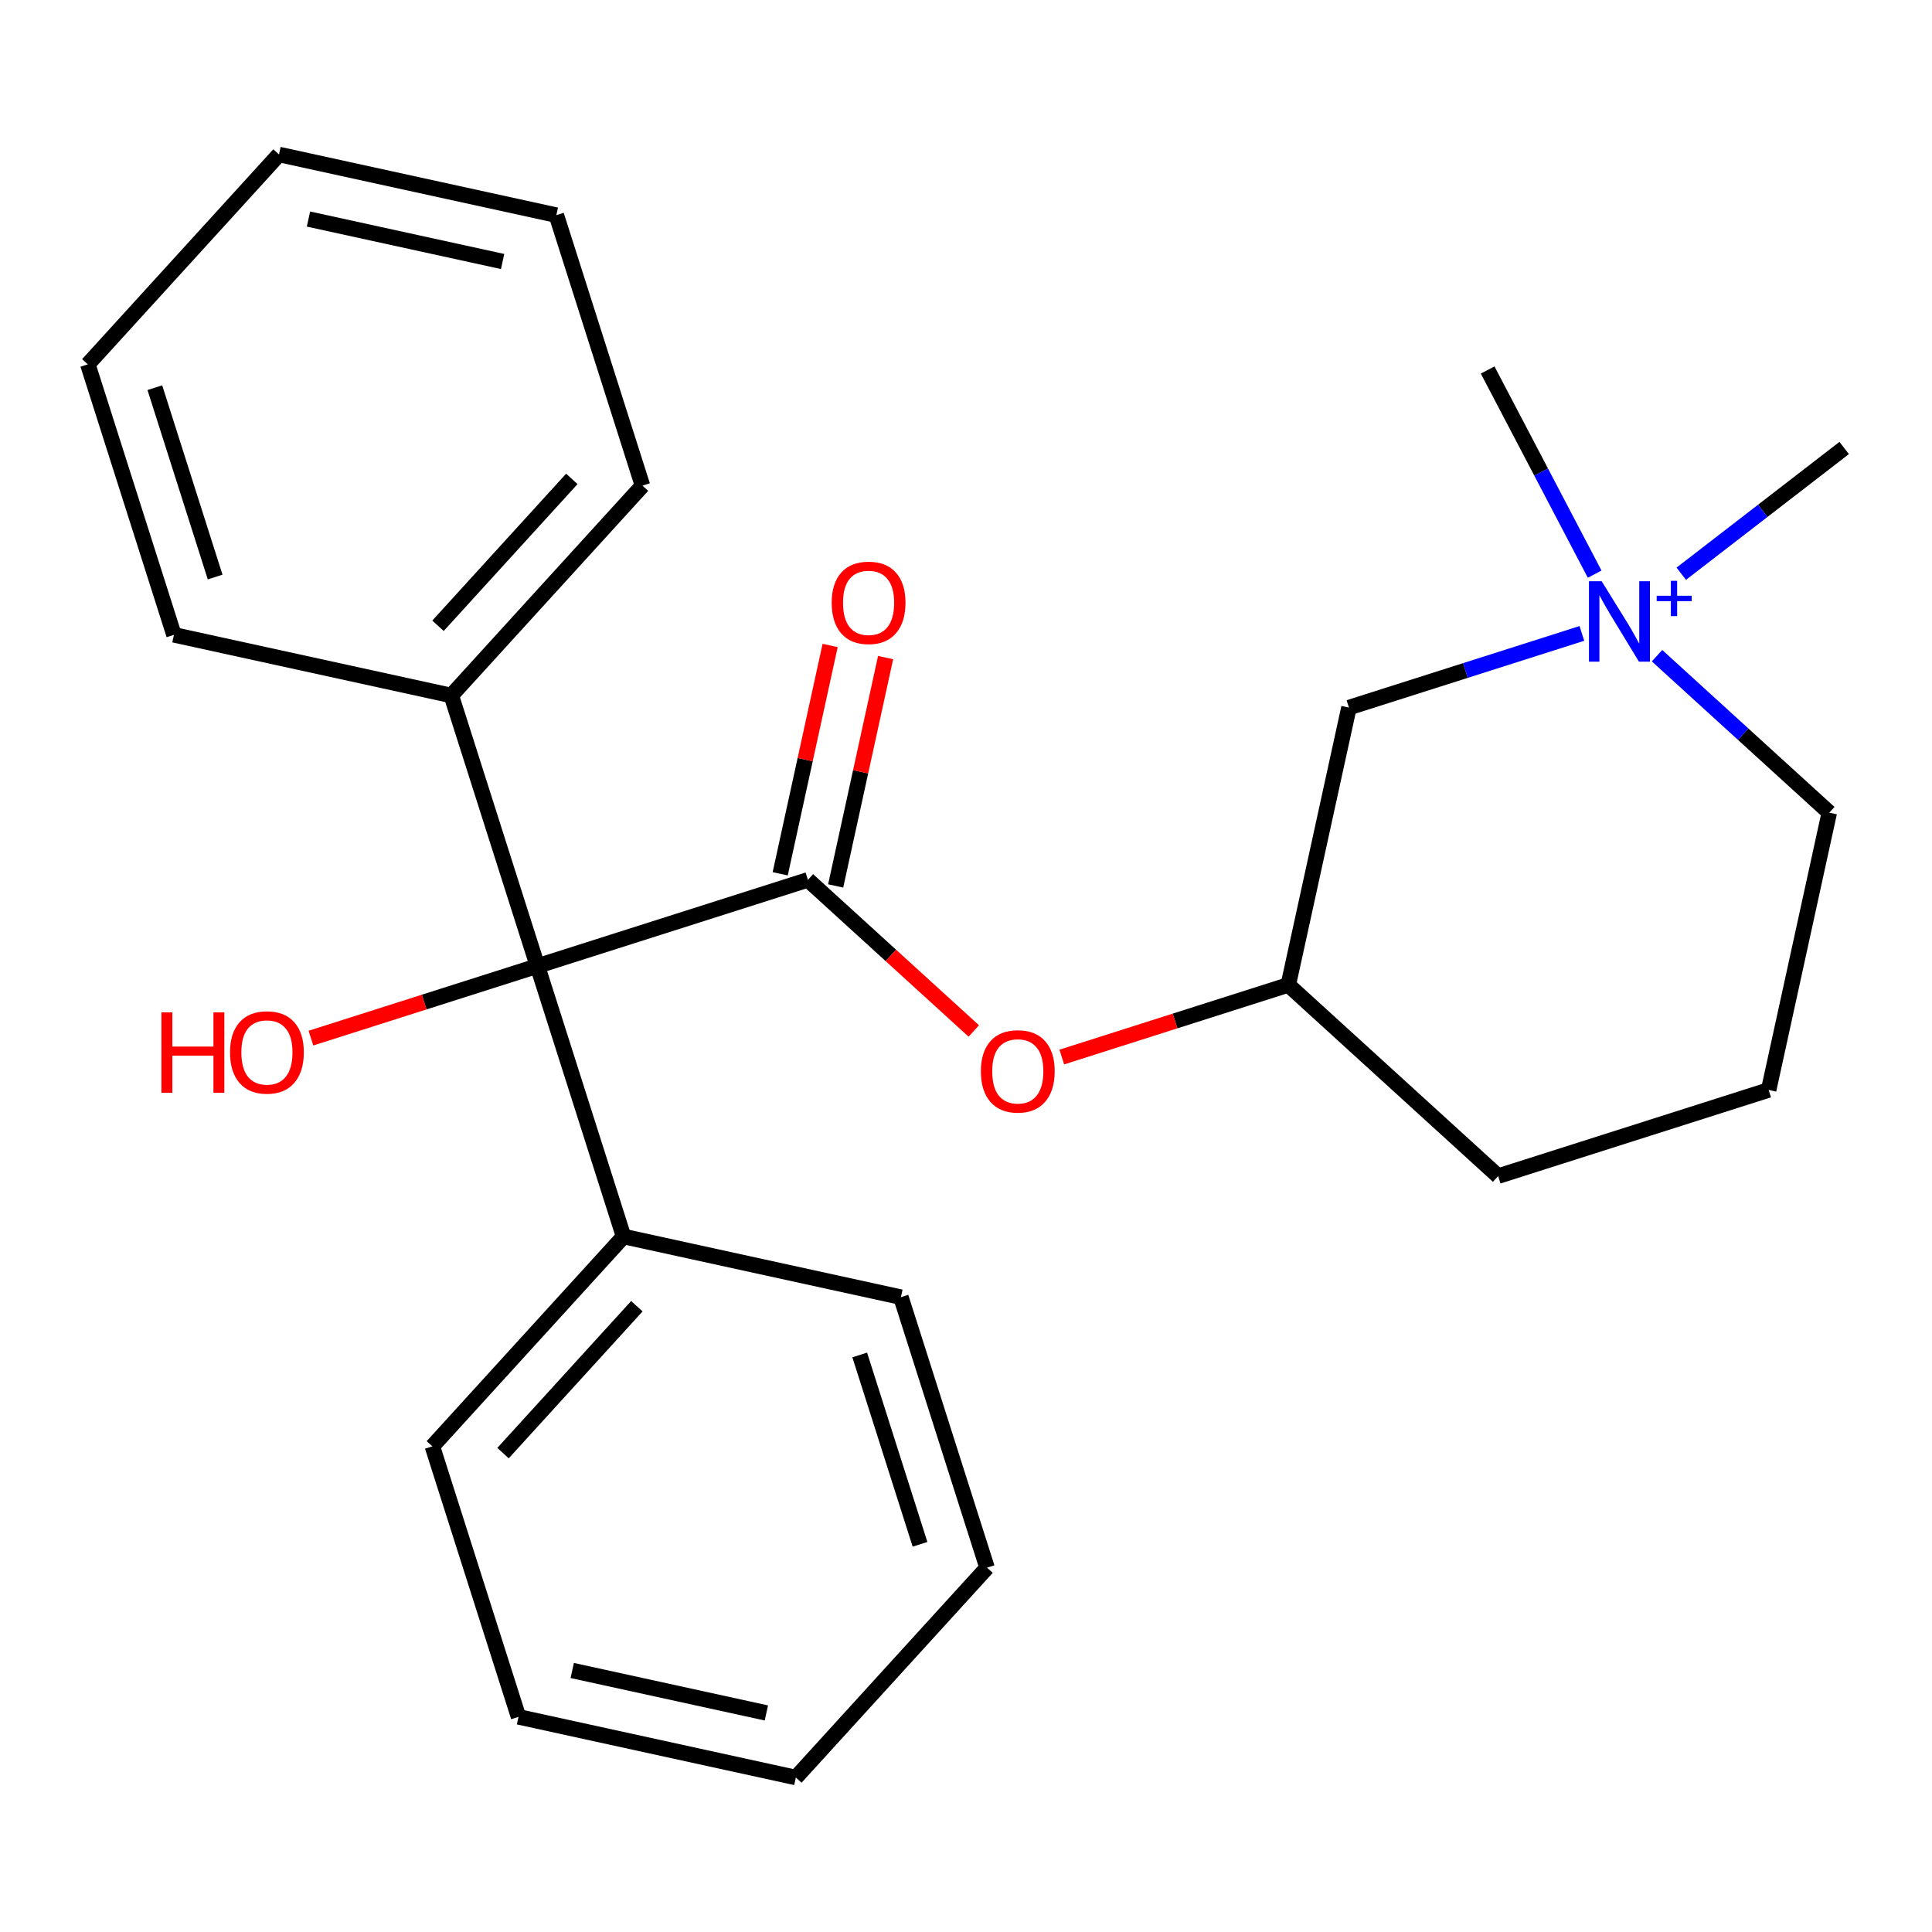 <?xml version='1.0' encoding='iso-8859-1'?>
<svg version='1.1' baseProfile='full'
              xmlns='http://www.w3.org/2000/svg'
                      xmlns:rdkit='http://www.rdkit.org/xml'
                      xmlns:xlink='http://www.w3.org/1999/xlink'
                  xml:space='preserve'
width='250px' height='250px' viewBox='0 0 250 250'>
<!-- END OF HEADER -->
<rect style='opacity:1.0;fill:#FFFFFF;stroke:none' width='250' height='250' x='0' y='0'> </rect>
<path class='bond-0 atom-0 atom-21' d='M 192.501,47.879 L 199.425,61.087' style='fill:none;fill-rule:evenodd;stroke:#000000;stroke-width:2.0px;stroke-linecap:butt;stroke-linejoin:miter;stroke-opacity:1' />
<path class='bond-0 atom-0 atom-21' d='M 199.425,61.087 L 206.348,74.295' style='fill:none;fill-rule:evenodd;stroke:#0000FF;stroke-width:2.0px;stroke-linecap:butt;stroke-linejoin:miter;stroke-opacity:1' />
<path class='bond-1 atom-1 atom-21' d='M 238.636,57.969 L 228.096,66.105' style='fill:none;fill-rule:evenodd;stroke:#000000;stroke-width:2.0px;stroke-linecap:butt;stroke-linejoin:miter;stroke-opacity:1' />
<path class='bond-1 atom-1 atom-21' d='M 228.096,66.105 L 217.556,74.24' style='fill:none;fill-rule:evenodd;stroke:#0000FF;stroke-width:2.0px;stroke-linecap:butt;stroke-linejoin:miter;stroke-opacity:1' />
<path class='bond-2 atom-2 atom-4' d='M 102.982,230.01 L 67.095,222.161' style='fill:none;fill-rule:evenodd;stroke:#000000;stroke-width:2.0px;stroke-linecap:butt;stroke-linejoin:miter;stroke-opacity:1' />
<path class='bond-2 atom-2 atom-4' d='M 99.168,221.655 L 74.048,216.161' style='fill:none;fill-rule:evenodd;stroke:#000000;stroke-width:2.0px;stroke-linecap:butt;stroke-linejoin:miter;stroke-opacity:1' />
<path class='bond-3 atom-2 atom-5' d='M 102.982,230.01 L 127.722,202.855' style='fill:none;fill-rule:evenodd;stroke:#000000;stroke-width:2.0px;stroke-linecap:butt;stroke-linejoin:miter;stroke-opacity:1' />
<path class='bond-4 atom-3 atom-6' d='M 36.104,19.99 L 71.991,27.839' style='fill:none;fill-rule:evenodd;stroke:#000000;stroke-width:2.0px;stroke-linecap:butt;stroke-linejoin:miter;stroke-opacity:1' />
<path class='bond-4 atom-3 atom-6' d='M 39.917,28.345 L 65.038,33.839' style='fill:none;fill-rule:evenodd;stroke:#000000;stroke-width:2.0px;stroke-linecap:butt;stroke-linejoin:miter;stroke-opacity:1' />
<path class='bond-5 atom-3 atom-7' d='M 36.104,19.99 L 11.364,47.145' style='fill:none;fill-rule:evenodd;stroke:#000000;stroke-width:2.0px;stroke-linecap:butt;stroke-linejoin:miter;stroke-opacity:1' />
<path class='bond-6 atom-4 atom-9' d='M 67.095,222.161 L 55.949,187.158' style='fill:none;fill-rule:evenodd;stroke:#000000;stroke-width:2.0px;stroke-linecap:butt;stroke-linejoin:miter;stroke-opacity:1' />
<path class='bond-7 atom-5 atom-10' d='M 127.722,202.855 L 116.576,167.852' style='fill:none;fill-rule:evenodd;stroke:#000000;stroke-width:2.0px;stroke-linecap:butt;stroke-linejoin:miter;stroke-opacity:1' />
<path class='bond-7 atom-5 atom-10' d='M 119.05,199.834 L 111.247,175.332' style='fill:none;fill-rule:evenodd;stroke:#000000;stroke-width:2.0px;stroke-linecap:butt;stroke-linejoin:miter;stroke-opacity:1' />
<path class='bond-8 atom-6 atom-11' d='M 71.991,27.839 L 83.137,62.842' style='fill:none;fill-rule:evenodd;stroke:#000000;stroke-width:2.0px;stroke-linecap:butt;stroke-linejoin:miter;stroke-opacity:1' />
<path class='bond-9 atom-7 atom-12' d='M 11.364,47.145 L 22.51,82.148' style='fill:none;fill-rule:evenodd;stroke:#000000;stroke-width:2.0px;stroke-linecap:butt;stroke-linejoin:miter;stroke-opacity:1' />
<path class='bond-9 atom-7 atom-12' d='M 20.036,50.166 L 27.839,74.668' style='fill:none;fill-rule:evenodd;stroke:#000000;stroke-width:2.0px;stroke-linecap:butt;stroke-linejoin:miter;stroke-opacity:1' />
<path class='bond-10 atom-8 atom-13' d='M 228.862,141.042 L 193.859,152.189' style='fill:none;fill-rule:evenodd;stroke:#000000;stroke-width:2.0px;stroke-linecap:butt;stroke-linejoin:miter;stroke-opacity:1' />
<path class='bond-11 atom-8 atom-14' d='M 228.862,141.042 L 236.711,105.156' style='fill:none;fill-rule:evenodd;stroke:#000000;stroke-width:2.0px;stroke-linecap:butt;stroke-linejoin:miter;stroke-opacity:1' />
<path class='bond-12 atom-9 atom-16' d='M 55.949,187.158 L 80.689,160.003' style='fill:none;fill-rule:evenodd;stroke:#000000;stroke-width:2.0px;stroke-linecap:butt;stroke-linejoin:miter;stroke-opacity:1' />
<path class='bond-12 atom-9 atom-16' d='M 65.091,188.033 L 82.409,169.025' style='fill:none;fill-rule:evenodd;stroke:#000000;stroke-width:2.0px;stroke-linecap:butt;stroke-linejoin:miter;stroke-opacity:1' />
<path class='bond-13 atom-10 atom-16' d='M 116.576,167.852 L 80.689,160.003' style='fill:none;fill-rule:evenodd;stroke:#000000;stroke-width:2.0px;stroke-linecap:butt;stroke-linejoin:miter;stroke-opacity:1' />
<path class='bond-14 atom-11 atom-17' d='M 83.137,62.842 L 58.397,89.997' style='fill:none;fill-rule:evenodd;stroke:#000000;stroke-width:2.0px;stroke-linecap:butt;stroke-linejoin:miter;stroke-opacity:1' />
<path class='bond-14 atom-11 atom-17' d='M 73.995,61.967 L 56.677,80.975' style='fill:none;fill-rule:evenodd;stroke:#000000;stroke-width:2.0px;stroke-linecap:butt;stroke-linejoin:miter;stroke-opacity:1' />
<path class='bond-15 atom-12 atom-17' d='M 22.51,82.148 L 58.397,89.997' style='fill:none;fill-rule:evenodd;stroke:#000000;stroke-width:2.0px;stroke-linecap:butt;stroke-linejoin:miter;stroke-opacity:1' />
<path class='bond-16 atom-13 atom-18' d='M 193.859,152.189 L 166.704,127.448' style='fill:none;fill-rule:evenodd;stroke:#000000;stroke-width:2.0px;stroke-linecap:butt;stroke-linejoin:miter;stroke-opacity:1' />
<path class='bond-17 atom-14 atom-21' d='M 236.711,105.156 L 225.565,95.001' style='fill:none;fill-rule:evenodd;stroke:#000000;stroke-width:2.0px;stroke-linecap:butt;stroke-linejoin:miter;stroke-opacity:1' />
<path class='bond-17 atom-14 atom-21' d='M 225.565,95.001 L 214.42,84.846' style='fill:none;fill-rule:evenodd;stroke:#0000FF;stroke-width:2.0px;stroke-linecap:butt;stroke-linejoin:miter;stroke-opacity:1' />
<path class='bond-18 atom-15 atom-18' d='M 174.553,91.561 L 166.704,127.448' style='fill:none;fill-rule:evenodd;stroke:#000000;stroke-width:2.0px;stroke-linecap:butt;stroke-linejoin:miter;stroke-opacity:1' />
<path class='bond-19 atom-15 atom-21' d='M 174.553,91.561 L 189.623,86.763' style='fill:none;fill-rule:evenodd;stroke:#000000;stroke-width:2.0px;stroke-linecap:butt;stroke-linejoin:miter;stroke-opacity:1' />
<path class='bond-19 atom-15 atom-21' d='M 189.623,86.763 L 204.693,81.964' style='fill:none;fill-rule:evenodd;stroke:#0000FF;stroke-width:2.0px;stroke-linecap:butt;stroke-linejoin:miter;stroke-opacity:1' />
<path class='bond-20 atom-16 atom-20' d='M 80.689,160.003 L 69.543,125' style='fill:none;fill-rule:evenodd;stroke:#000000;stroke-width:2.0px;stroke-linecap:butt;stroke-linejoin:miter;stroke-opacity:1' />
<path class='bond-21 atom-17 atom-20' d='M 58.397,89.997 L 69.543,125' style='fill:none;fill-rule:evenodd;stroke:#000000;stroke-width:2.0px;stroke-linecap:butt;stroke-linejoin:miter;stroke-opacity:1' />
<path class='bond-22 atom-18 atom-24' d='M 166.704,127.448 L 152.05,132.115' style='fill:none;fill-rule:evenodd;stroke:#000000;stroke-width:2.0px;stroke-linecap:butt;stroke-linejoin:miter;stroke-opacity:1' />
<path class='bond-22 atom-18 atom-24' d='M 152.05,132.115 L 137.395,136.781' style='fill:none;fill-rule:evenodd;stroke:#FF0000;stroke-width:2.0px;stroke-linecap:butt;stroke-linejoin:miter;stroke-opacity:1' />
<path class='bond-23 atom-19 atom-20' d='M 104.546,113.854 L 69.543,125' style='fill:none;fill-rule:evenodd;stroke:#000000;stroke-width:2.0px;stroke-linecap:butt;stroke-linejoin:miter;stroke-opacity:1' />
<path class='bond-24 atom-19 atom-22' d='M 108.135,114.639 L 111.366,99.865' style='fill:none;fill-rule:evenodd;stroke:#000000;stroke-width:2.0px;stroke-linecap:butt;stroke-linejoin:miter;stroke-opacity:1' />
<path class='bond-24 atom-19 atom-22' d='M 111.366,99.865 L 114.597,85.092' style='fill:none;fill-rule:evenodd;stroke:#FF0000;stroke-width:2.0px;stroke-linecap:butt;stroke-linejoin:miter;stroke-opacity:1' />
<path class='bond-24 atom-19 atom-22' d='M 100.958,113.069 L 104.189,98.296' style='fill:none;fill-rule:evenodd;stroke:#000000;stroke-width:2.0px;stroke-linecap:butt;stroke-linejoin:miter;stroke-opacity:1' />
<path class='bond-24 atom-19 atom-22' d='M 104.189,98.296 L 107.42,83.522' style='fill:none;fill-rule:evenodd;stroke:#FF0000;stroke-width:2.0px;stroke-linecap:butt;stroke-linejoin:miter;stroke-opacity:1' />
<path class='bond-25 atom-19 atom-24' d='M 104.546,113.854 L 115.277,123.63' style='fill:none;fill-rule:evenodd;stroke:#000000;stroke-width:2.0px;stroke-linecap:butt;stroke-linejoin:miter;stroke-opacity:1' />
<path class='bond-25 atom-19 atom-24' d='M 115.277,123.63 L 126.007,133.407' style='fill:none;fill-rule:evenodd;stroke:#FF0000;stroke-width:2.0px;stroke-linecap:butt;stroke-linejoin:miter;stroke-opacity:1' />
<path class='bond-26 atom-20 atom-23' d='M 69.543,125 L 54.888,129.667' style='fill:none;fill-rule:evenodd;stroke:#000000;stroke-width:2.0px;stroke-linecap:butt;stroke-linejoin:miter;stroke-opacity:1' />
<path class='bond-26 atom-20 atom-23' d='M 54.888,129.667 L 40.234,134.333' style='fill:none;fill-rule:evenodd;stroke:#FF0000;stroke-width:2.0px;stroke-linecap:butt;stroke-linejoin:miter;stroke-opacity:1' />
<path  class='atom-21' d='M 207.257 75.213
L 210.666 80.724
Q 211.004 81.267, 211.547 82.252
Q 212.091 83.236, 212.12 83.295
L 212.12 75.213
L 213.502 75.213
L 213.502 85.617
L 212.076 85.617
L 208.417 79.592
Q 207.991 78.887, 207.536 78.079
Q 207.095 77.27, 206.963 77.021
L 206.963 85.617
L 205.611 85.617
L 205.611 75.213
L 207.257 75.213
' fill='#0000FF'/>
<path  class='atom-21' d='M 214.374 77.088
L 216.207 77.088
L 216.207 75.159
L 217.022 75.159
L 217.022 77.088
L 218.903 77.088
L 218.903 77.787
L 217.022 77.787
L 217.022 79.726
L 216.207 79.726
L 216.207 77.787
L 214.374 77.787
L 214.374 77.088
' fill='#0000FF'/>
<path  class='atom-22' d='M 107.619 77.996
Q 107.619 75.498, 108.854 74.102
Q 110.088 72.706, 112.395 72.706
Q 114.702 72.706, 115.936 74.102
Q 117.171 75.498, 117.171 77.996
Q 117.171 80.524, 115.922 81.964
Q 114.673 83.389, 112.395 83.389
Q 110.103 83.389, 108.854 81.964
Q 107.619 80.538, 107.619 77.996
M 112.395 82.213
Q 113.982 82.213, 114.834 81.156
Q 115.701 80.083, 115.701 77.996
Q 115.701 75.954, 114.834 74.925
Q 113.982 73.882, 112.395 73.882
Q 110.808 73.882, 109.941 74.91
Q 109.089 75.939, 109.089 77.996
Q 109.089 80.097, 109.941 81.156
Q 110.808 82.213, 112.395 82.213
' fill='#FF0000'/>
<path  class='atom-23' d='M 20.889 131.003
L 22.3 131.003
L 22.3 135.426
L 27.619 135.426
L 27.619 131.003
L 29.029 131.003
L 29.029 141.407
L 27.619 141.407
L 27.619 136.602
L 22.3 136.602
L 22.3 141.407
L 20.889 141.407
L 20.889 131.003
' fill='#FF0000'/>
<path  class='atom-23' d='M 29.764 136.176
Q 29.764 133.678, 30.998 132.282
Q 32.233 130.886, 34.54 130.886
Q 36.847 130.886, 38.081 132.282
Q 39.315 133.678, 39.315 136.176
Q 39.315 138.703, 38.066 140.143
Q 36.817 141.568, 34.54 141.568
Q 32.248 141.568, 30.998 140.143
Q 29.764 138.718, 29.764 136.176
M 34.54 140.393
Q 36.127 140.393, 36.979 139.335
Q 37.846 138.262, 37.846 136.176
Q 37.846 134.133, 36.979 133.105
Q 36.127 132.061, 34.54 132.061
Q 32.953 132.061, 32.086 133.09
Q 31.234 134.118, 31.234 136.176
Q 31.234 138.277, 32.086 139.335
Q 32.953 140.393, 34.54 140.393
' fill='#FF0000'/>
<path  class='atom-24' d='M 126.925 138.624
Q 126.925 136.126, 128.16 134.73
Q 129.394 133.334, 131.701 133.334
Q 134.008 133.334, 135.242 134.73
Q 136.477 136.126, 136.477 138.624
Q 136.477 141.151, 135.228 142.591
Q 133.979 144.016, 131.701 144.016
Q 129.409 144.016, 128.16 142.591
Q 126.925 141.166, 126.925 138.624
M 131.701 142.841
Q 133.288 142.841, 134.14 141.783
Q 135.007 140.71, 135.007 138.624
Q 135.007 136.581, 134.14 135.553
Q 133.288 134.509, 131.701 134.509
Q 130.114 134.509, 129.247 135.538
Q 128.395 136.567, 128.395 138.624
Q 128.395 140.725, 129.247 141.783
Q 130.114 142.841, 131.701 142.841
' fill='#FF0000'/>
</svg>
